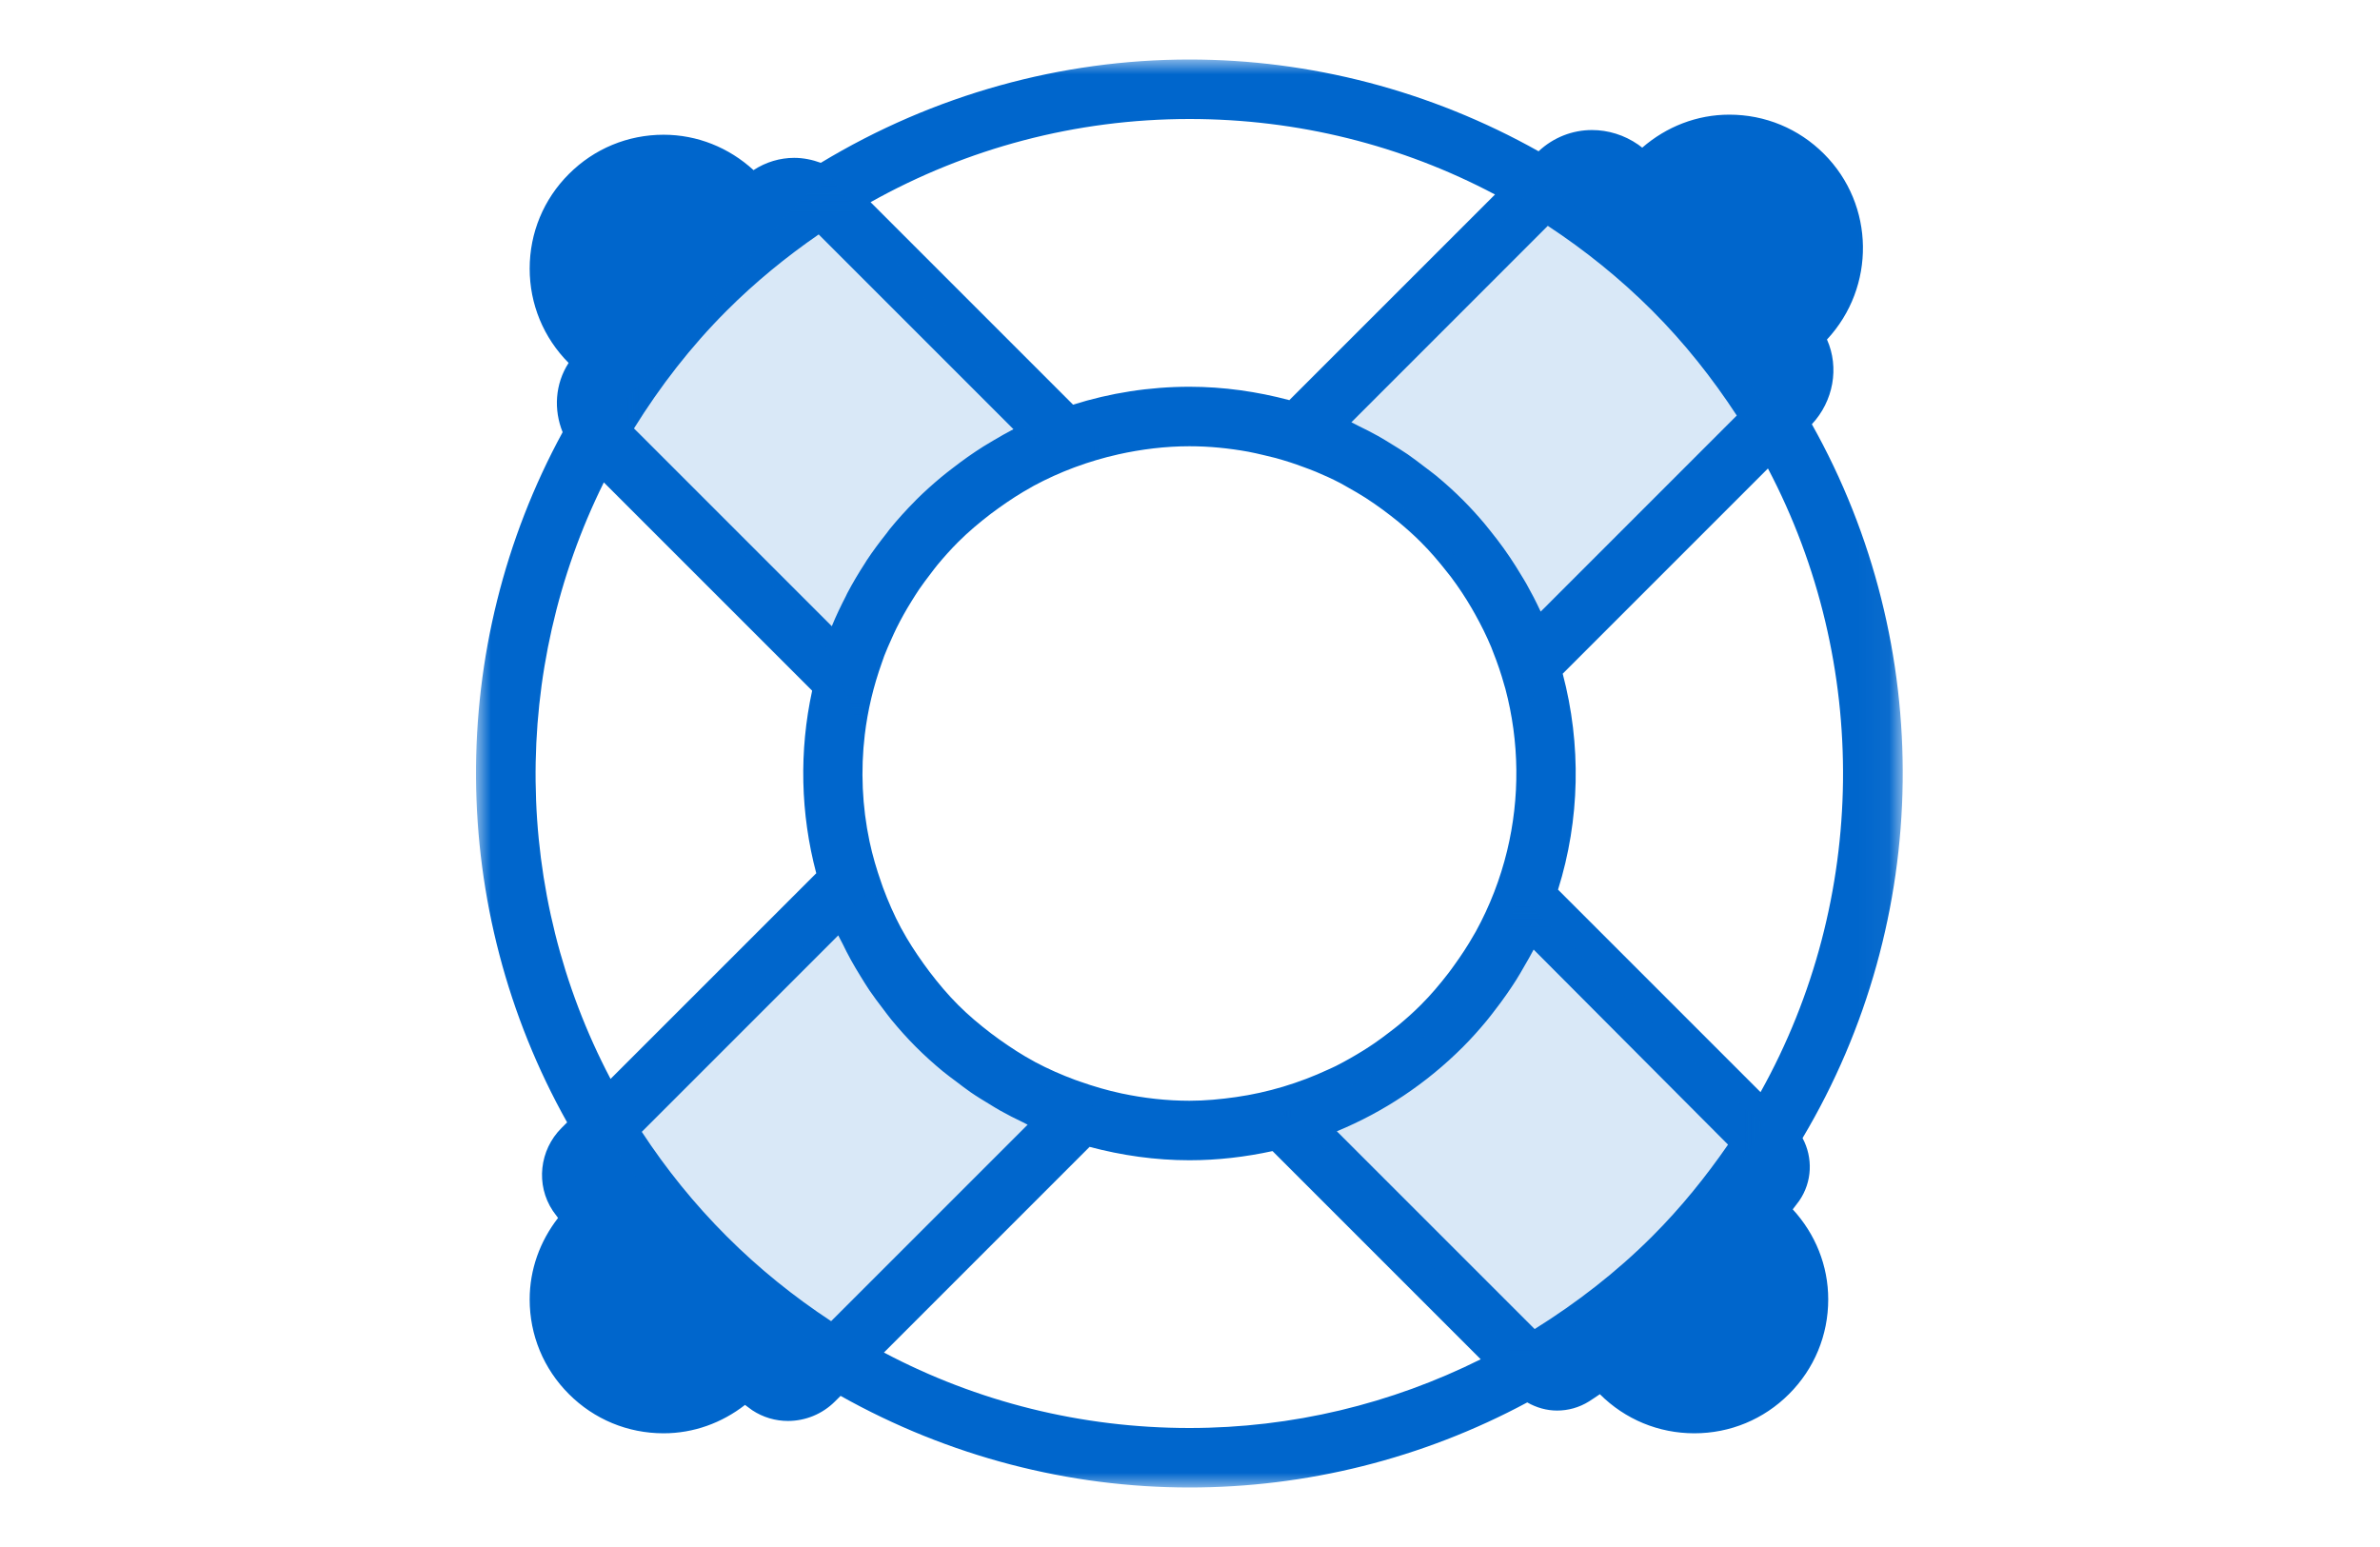 <?xml version="1.0" encoding="UTF-8"?>
<svg width="80px" height="52px" viewBox="0 0 80 52" version="1.1" xmlns="http://www.w3.org/2000/svg" xmlns:xlink="http://www.w3.org/1999/xlink">
    <!-- Generator: Sketch 45.2 (43514) - http://www.bohemiancoding.com/sketch -->
    <title>Icon-mb/Support</title>
    <desc>Created with Sketch.</desc>
    <defs>
        <polygon id="path-1" points="47.958 0 0 0 0 48 47.958 48 47.958 0"></polygon>
        <polygon id="path-3" points="17.603 0.233 0.747 0.233 0.747 18.672 17.603 18.672 17.603 0.233"></polygon>
        <polygon id="path-5" points="17.328 8.154 17.328 16 0.929 16 0.929 0.307 17.328 0.307 17.328 8.154"></polygon>
    </defs>
    <g id="Symbols" stroke="none" stroke-width="1" fill="none" fill-rule="evenodd">
        <g id="Icon-mb/Support">
            <g id="Page-1" transform="translate(16, 2)">
                <mask id="mask-2" fill="white">
                    <use xlink:href="#path-1"></use>
                </mask>
                <g id="Clip-2"></g>
                <path d="M35.585,42.674 L28.936,36.026 C30.5,35.381 31.937,34.428 33.169,33.197 C33.17,33.195 33.172,33.195 33.174,33.193 L33.174,33.192 C33.454,32.913 33.715,32.618 33.967,32.316 C34.063,32.2 34.152,32.082 34.243,31.964 C34.386,31.779 34.524,31.593 34.657,31.401 C34.763,31.248 34.867,31.094 34.966,30.937 C35.062,30.785 35.151,30.629 35.24,30.473 C35.346,30.289 35.455,30.106 35.551,29.918 L42.085,36.475 C41.337,37.557 40.501,38.594 39.539,39.556 C38.332,40.763 36.998,41.792 35.585,42.674 L35.585,42.674 Z M23.982,46 C20.342,46 16.84,45.118 13.712,43.463 L20.625,36.55 C21.708,36.838 22.831,37 23.982,37 C24.933,37 25.866,36.889 26.774,36.692 L33.772,43.69 C30.766,45.188 27.439,46 23.982,46 L23.982,46 Z M11.937,42.409 C10.687,41.587 9.508,40.639 8.426,39.556 C7.335,38.466 6.387,37.287 5.573,36.045 L12.177,29.441 C12.221,29.536 12.275,29.626 12.321,29.72 C12.411,29.904 12.502,30.086 12.602,30.266 C12.704,30.452 12.814,30.633 12.925,30.814 C13.024,30.975 13.121,31.136 13.228,31.293 C13.369,31.501 13.521,31.701 13.674,31.901 C13.769,32.024 13.857,32.15 13.957,32.27 C14.219,32.589 14.495,32.898 14.79,33.193 C15.077,33.48 15.378,33.751 15.689,34.008 C15.836,34.131 15.992,34.24 16.144,34.356 C16.306,34.478 16.465,34.604 16.632,34.718 C16.839,34.861 17.053,34.989 17.267,35.119 C17.383,35.19 17.499,35.263 17.618,35.33 C17.866,35.47 18.12,35.597 18.377,35.72 C18.433,35.747 18.485,35.779 18.542,35.805 L11.937,42.409 Z M4.297,14.215 L11.299,21.216 C10.858,23.24 10.905,25.346 11.437,27.353 L4.523,34.266 C1.234,28.021 1.169,20.522 4.297,14.215 L4.297,14.215 Z M8.426,8.444 C9.385,7.484 10.425,6.635 11.519,5.88 L18.066,12.427 C17.839,12.543 17.619,12.672 17.399,12.801 C17.282,12.87 17.165,12.939 17.049,13.011 C16.873,13.123 16.7,13.238 16.528,13.359 C16.355,13.481 16.186,13.608 16.018,13.738 C15.893,13.835 15.767,13.929 15.646,14.031 C15.352,14.277 15.065,14.532 14.793,14.804 C14.792,14.806 14.791,14.807 14.79,14.808 C14.784,14.813 14.78,14.819 14.774,14.825 C14.466,15.134 14.176,15.455 13.904,15.788 C13.866,15.834 13.835,15.884 13.798,15.93 C13.563,16.226 13.336,16.528 13.129,16.842 C13.114,16.865 13.102,16.89 13.086,16.913 C12.867,17.25 12.661,17.594 12.475,17.949 C12.46,17.977 12.45,18.006 12.435,18.034 C12.264,18.366 12.101,18.703 11.96,19.049 L5.311,12.4 C6.183,10.996 7.208,9.661 8.426,8.444 L8.426,8.444 Z M23.982,2 C27.622,2 31.125,2.882 34.252,4.538 L27.339,11.45 C26.256,11.162 25.133,11 23.982,11 C22.634,11 21.319,11.209 20.069,11.602 L13.263,4.796 C16.504,2.981 20.165,2 23.982,2 L23.982,2 Z M34.658,26.602 C34.431,27.537 34.081,28.448 33.609,29.309 C33.587,29.349 33.562,29.387 33.54,29.427 C33.341,29.778 33.117,30.119 32.876,30.452 C32.812,30.541 32.749,30.63 32.681,30.717 C32.398,31.084 32.097,31.442 31.76,31.778 C31.515,32.024 31.259,32.251 30.998,32.467 C30.902,32.547 30.802,32.62 30.705,32.695 C30.54,32.823 30.373,32.947 30.203,33.064 C30.073,33.153 29.942,33.238 29.809,33.321 C29.673,33.406 29.535,33.486 29.396,33.566 C29.235,33.656 29.074,33.747 28.909,33.829 C28.824,33.872 28.736,33.909 28.65,33.949 C27.658,34.411 26.614,34.723 25.55,34.876 C25.03,34.95 24.506,35 23.982,35 C23.216,35 22.451,34.913 21.698,34.754 C21.228,34.654 20.764,34.518 20.307,34.357 C20.253,34.338 20.199,34.32 20.146,34.301 C19.684,34.13 19.23,33.931 18.789,33.696 C18.779,33.691 18.77,33.684 18.759,33.678 C18.357,33.462 17.971,33.21 17.593,32.941 C17.5,32.873 17.406,32.806 17.314,32.736 C16.93,32.442 16.555,32.13 16.204,31.778 C15.853,31.427 15.54,31.052 15.247,30.668 C15.176,30.576 15.109,30.483 15.042,30.389 C14.772,30.011 14.52,29.625 14.304,29.223 C14.298,29.213 14.292,29.203 14.286,29.193 C14.051,28.753 13.853,28.299 13.681,27.836 C13.662,27.783 13.644,27.729 13.625,27.675 C13.464,27.218 13.328,26.755 13.228,26.284 C12.979,25.104 12.926,23.893 13.068,22.699 C13.166,21.875 13.361,21.061 13.644,20.271 C13.671,20.196 13.694,20.12 13.723,20.046 C13.794,19.859 13.877,19.675 13.959,19.492 C14.016,19.365 14.072,19.239 14.134,19.114 C14.211,18.957 14.295,18.802 14.38,18.648 C14.465,18.497 14.553,18.347 14.646,18.199 C14.727,18.069 14.809,17.938 14.896,17.809 C15.016,17.633 15.145,17.462 15.276,17.292 C15.353,17.193 15.424,17.092 15.504,16.996 C15.724,16.731 15.955,16.471 16.204,16.222 C16.55,15.876 16.918,15.568 17.296,15.278 C17.385,15.21 17.476,15.145 17.567,15.079 C17.928,14.82 18.298,14.578 18.682,14.368 C18.702,14.357 18.721,14.344 18.741,14.333 C19.184,14.094 19.64,13.888 20.106,13.714 C20.12,13.708 20.135,13.703 20.15,13.698 C20.617,13.526 21.093,13.384 21.575,13.277 L21.575,13.276 C22.367,13.099 23.174,13 23.982,13 C24.644,13 25.305,13.065 25.959,13.184 C26.13,13.215 26.3,13.257 26.47,13.296 C26.606,13.327 26.742,13.359 26.877,13.395 C27.04,13.44 27.201,13.488 27.363,13.54 C27.512,13.588 27.66,13.641 27.808,13.696 C27.952,13.749 28.097,13.801 28.239,13.861 C28.511,13.975 28.781,14.097 29.045,14.235 C29.135,14.281 29.222,14.336 29.311,14.385 C29.511,14.496 29.709,14.611 29.903,14.735 C30.004,14.799 30.103,14.867 30.203,14.936 C30.39,15.065 30.574,15.2 30.755,15.342 C30.839,15.408 30.924,15.472 31.007,15.541 C31.265,15.756 31.518,15.98 31.76,16.222 C32.08,16.541 32.367,16.879 32.639,17.226 C32.684,17.283 32.731,17.34 32.775,17.398 C33.026,17.732 33.253,18.076 33.46,18.43 C33.503,18.502 33.543,18.575 33.584,18.648 C33.785,19.009 33.969,19.377 34.126,19.754 C34.145,19.8 34.161,19.847 34.179,19.893 C34.33,20.269 34.46,20.651 34.567,21.038 C34.577,21.075 34.59,21.112 34.6,21.149 C35.073,22.931 35.093,24.81 34.658,26.602 L34.658,26.602 Z M36.027,5.591 C37.277,6.413 38.456,7.361 39.539,8.444 C40.63,9.536 41.566,10.723 42.379,11.967 L35.789,18.557 C35.783,18.544 35.775,18.532 35.769,18.519 C35.629,18.218 35.476,17.923 35.312,17.632 C35.255,17.53 35.192,17.431 35.132,17.331 C35.012,17.13 34.887,16.93 34.755,16.735 C34.685,16.63 34.613,16.527 34.539,16.424 C34.398,16.228 34.251,16.037 34.098,15.847 C34.029,15.761 33.961,15.674 33.89,15.589 C33.663,15.322 33.427,15.06 33.174,14.808 C32.885,14.518 32.583,14.246 32.27,13.987 C32.141,13.881 32.005,13.785 31.873,13.683 C31.688,13.542 31.505,13.4 31.314,13.269 C31.137,13.147 30.953,13.037 30.771,12.925 C30.62,12.832 30.47,12.738 30.315,12.652 C30.101,12.532 29.882,12.423 29.661,12.315 C29.582,12.277 29.505,12.231 29.425,12.194 L36.027,5.591 Z M40.96,7.038 C40.958,7.035 40.956,7.032 40.953,7.029 C40.952,7.029 40.952,7.028 40.951,7.028 C40.952,7.028 40.952,7.029 40.953,7.029 C40.956,7.032 40.958,7.035 40.96,7.038 L40.96,7.038 Z M43.178,34.711 L36.371,27.904 C37.109,25.549 37.158,23.026 36.528,20.646 L43.427,13.747 C46.871,20.297 46.793,28.226 43.178,34.711 L43.178,34.711 Z M44.478,38.363 C44.919,37.725 44.942,36.911 44.59,36.255 C48.973,28.893 49.078,19.703 44.903,12.26 C45.627,11.486 45.832,10.357 45.411,9.412 C47.052,7.65 47.027,4.887 45.31,3.172 C44.46,2.321 43.331,1.854 42.128,1.854 C41.038,1.854 40.017,2.256 39.201,2.963 C39.155,2.931 39.112,2.892 39.066,2.861 C38.594,2.534 38.05,2.371 37.511,2.371 C36.86,2.371 36.219,2.614 35.717,3.085 C32.081,1.043 28.036,-0 23.982,-0 C19.681,-0 15.392,1.175 11.59,3.473 C11.302,3.367 11,3.306 10.696,3.306 C10.22,3.306 9.746,3.445 9.329,3.718 C8.498,2.959 7.438,2.529 6.304,2.529 C5.102,2.529 3.972,2.998 3.123,3.848 C2.272,4.697 1.804,5.827 1.804,7.029 C1.804,8.226 2.27,9.351 3.113,10.199 C2.654,10.909 2.608,11.777 2.912,12.527 C-1.023,19.747 -0.967,28.546 3.063,35.727 L2.874,35.916 C2.132,36.657 2,37.824 2.581,38.698 C2.635,38.78 2.702,38.857 2.758,38.939 C2.15,39.723 1.804,40.67 1.804,41.678 C1.804,42.88 2.272,44.01 3.123,44.86 C3.972,45.71 5.102,46.178 6.304,46.178 C7.313,46.178 8.259,45.832 9.043,45.224 C9.125,45.28 9.202,45.347 9.284,45.402 C9.651,45.645 10.07,45.763 10.487,45.763 C11.063,45.763 11.636,45.538 12.066,45.108 L12.255,44.92 C15.888,46.959 19.931,48 23.982,48 C27.894,48 31.801,47.04 35.336,45.14 C35.645,45.316 35.989,45.414 36.338,45.414 C36.709,45.414 37.081,45.313 37.413,45.106 C37.536,45.029 37.655,44.944 37.777,44.864 C38.626,45.711 39.753,46.178 40.953,46.178 C42.155,46.178 43.285,45.71 44.134,44.86 C44.985,44.01 45.453,42.88 45.453,41.678 C45.453,40.543 45.023,39.481 44.26,38.65 C44.33,38.552 44.411,38.461 44.478,38.363 L44.478,38.363 Z" id="Fill-1" fill="#0066CC" mask="url(#mask-2)"></path>
            </g>
            <g id="Page-1" opacity="0.15" transform="translate(20, 5)">
                <g id="Group-3" transform="translate(0, 0.767)">
                    <mask id="mask-4" fill="white">
                        <use xlink:href="#path-3"></use>
                    </mask>
                    <g id="Clip-2"></g>
                    <path d="M0.747,7.976 L7.747,15.976 L8.902,18.672 C9.632,14.052 13.103,10.354 17.603,9.293 L14.747,8.976 L7.947,0.233 C7.625,0.426 7.308,0.626 6.996,0.834 L0.747,7.976 Z" id="Fill-1" fill="#0066CC" mask="url(#mask-4)"></path>
                </g>
                <path d="M39.215,8.501 C37.309,5.476 34.723,2.923 31.664,1.067 L24.033,10.394 C27.778,11.701 30.641,14.881 31.486,18.82 L31.907,15.446 L39.215,8.501 Z" id="Fill-4" fill="#0066CC"></path>
                <path d="M8.052,40.546 L17.063,32.286 C13.43,31.24 10.54,28.457 9.346,24.888 L0,32.536 C1.972,35.831 4.746,38.589 8.052,40.546" id="Fill-6" fill="#0066CC"></path>
                <g id="Group-10" transform="translate(22, 24.767)">
                    <mask id="mask-6" fill="white">
                        <use xlink:href="#path-5"></use>
                    </mask>
                    <g id="Clip-9"></g>
                    <path d="M17.328,8.041 C14.912,6.067 10.328,1.546 9.079,0.307 C7.792,3.946 4.731,6.738 0.929,7.648 L1.747,7.976 L9.057,16 C12.44,14.085 15.29,11.342 17.328,8.041" id="Fill-8" fill="#0066CC" mask="url(#mask-6)"></path>
                </g>
            </g>
        </g>
    </g>
</svg>